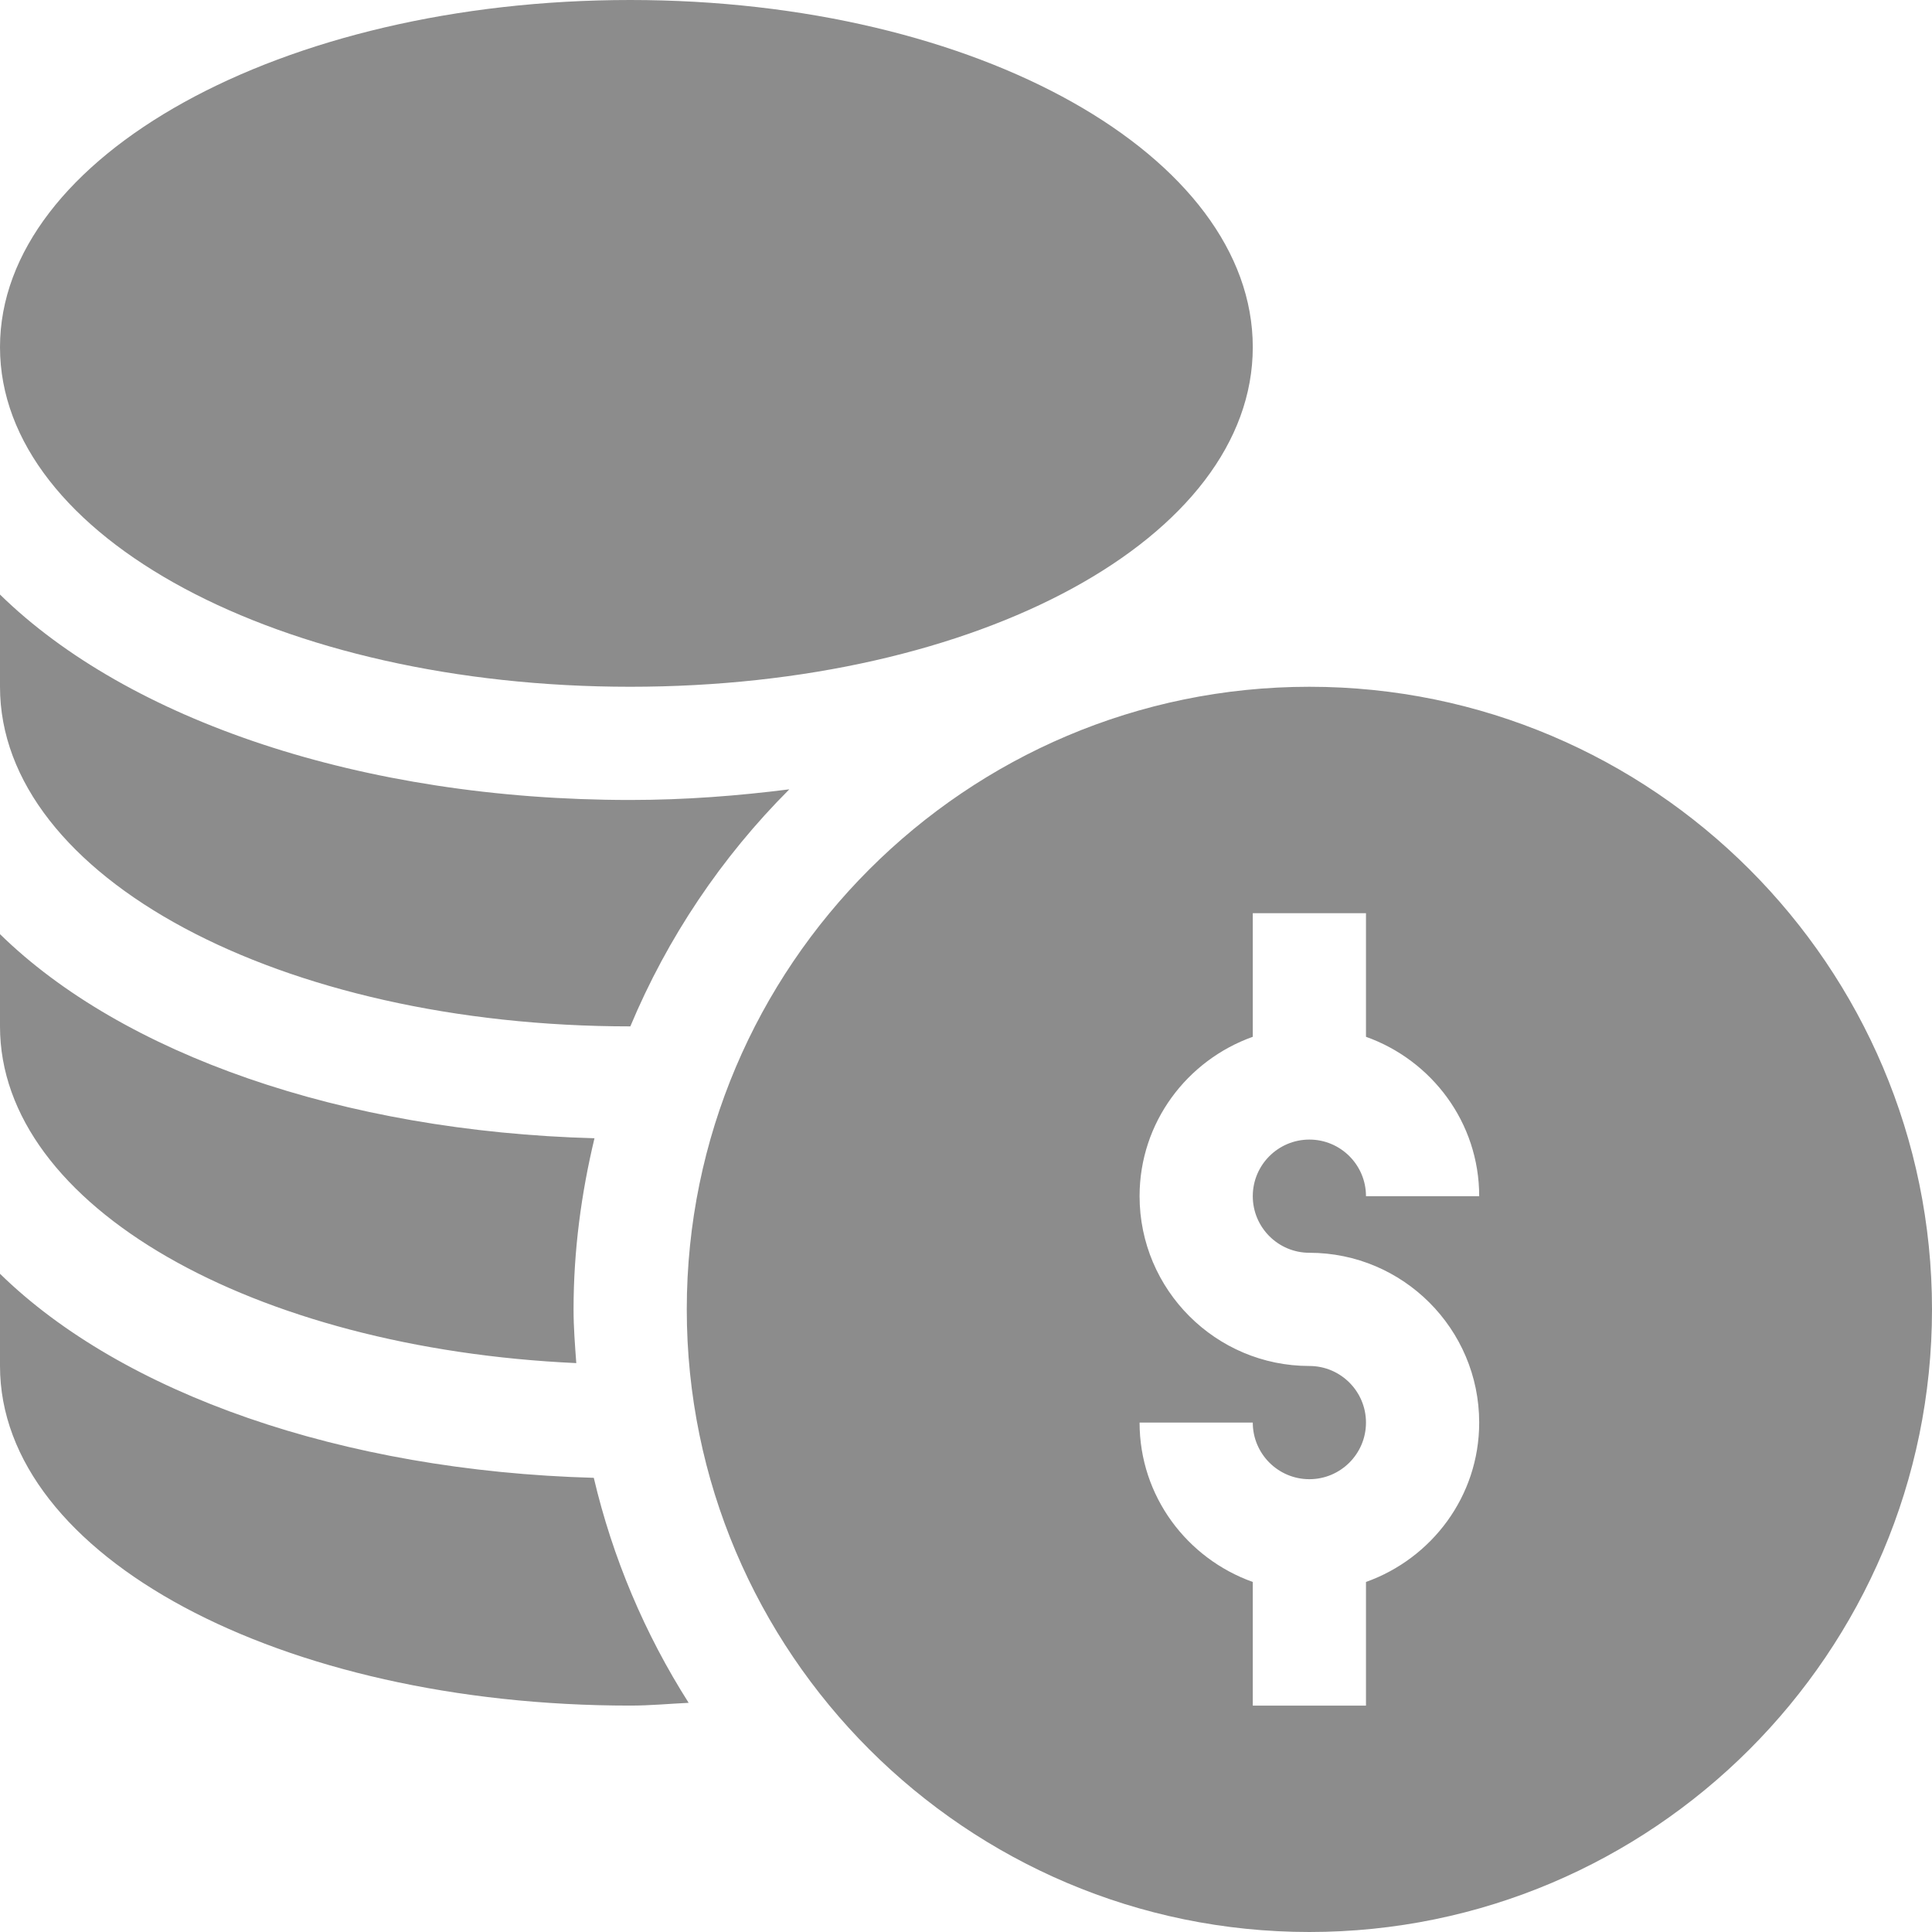 <?xml version="1.0" encoding="UTF-8"?> <svg xmlns="http://www.w3.org/2000/svg" width="172" height="172" viewBox="0 0 172 172" fill="none"><g clip-path="url(#clip0_520_264)"><path d="M116.57 61.141C86.006 61.141 61.141 86.006 61.141 116.57C61.141 147.134 86.006 172 116.57 172C147.134 172 172 147.134 172 116.57C172 86.006 147.134 61.141 116.57 61.141ZM116.57 111.531C124.906 111.531 131.688 118.312 131.688 126.648C131.688 133.209 127.462 138.75 121.609 140.837V151.844H111.531V140.837C105.679 138.75 101.453 133.209 101.453 126.648H111.531C111.531 129.429 113.79 131.688 116.57 131.688C119.351 131.688 121.609 129.429 121.609 126.648C121.609 123.868 119.351 121.609 116.57 121.609C108.234 121.609 101.453 114.828 101.453 106.492C101.453 99.931 105.679 94.39 111.531 92.303V81.297H121.609V92.303C127.462 94.39 131.688 99.931 131.688 106.492H121.609C121.609 103.712 119.351 101.453 116.57 101.453C113.79 101.453 111.531 103.712 111.531 106.492C111.531 109.272 113.79 111.531 116.57 111.531ZM56.102 61.141C87.183 61.141 111.531 47.859 111.531 30.906C111.531 13.954 87.183 0 56.102 0C25.021 0 0 13.954 0 30.906C0 47.859 25.021 61.141 56.102 61.141ZM0 113.399V121.609C0 138.562 25.021 151.844 56.102 151.844C57.865 151.844 59.573 151.681 61.309 151.597C57.39 145.44 54.535 138.669 52.863 131.566C30.387 130.946 10.872 124.039 0 113.399ZM51.305 121.353C51.189 119.768 51.062 118.184 51.062 116.57C51.062 111.317 51.751 106.233 52.925 101.335C30.421 100.725 10.881 93.815 0 83.164V91.375C0 107.428 22.596 120.045 51.305 121.353ZM56.102 91.375L56.117 91.374C59.418 83.487 64.225 76.319 70.271 70.272C65.72 70.847 61.017 71.219 56.102 71.219C32.177 71.219 11.397 64.084 0 52.93V61.141C0 78.093 25.021 91.375 56.102 91.375Z" fill="#8C8C8C"></path></g><defs><clipPath id="clip0_520_264"><rect width="172" height="172" fill="white"></rect></clipPath></defs></svg> 